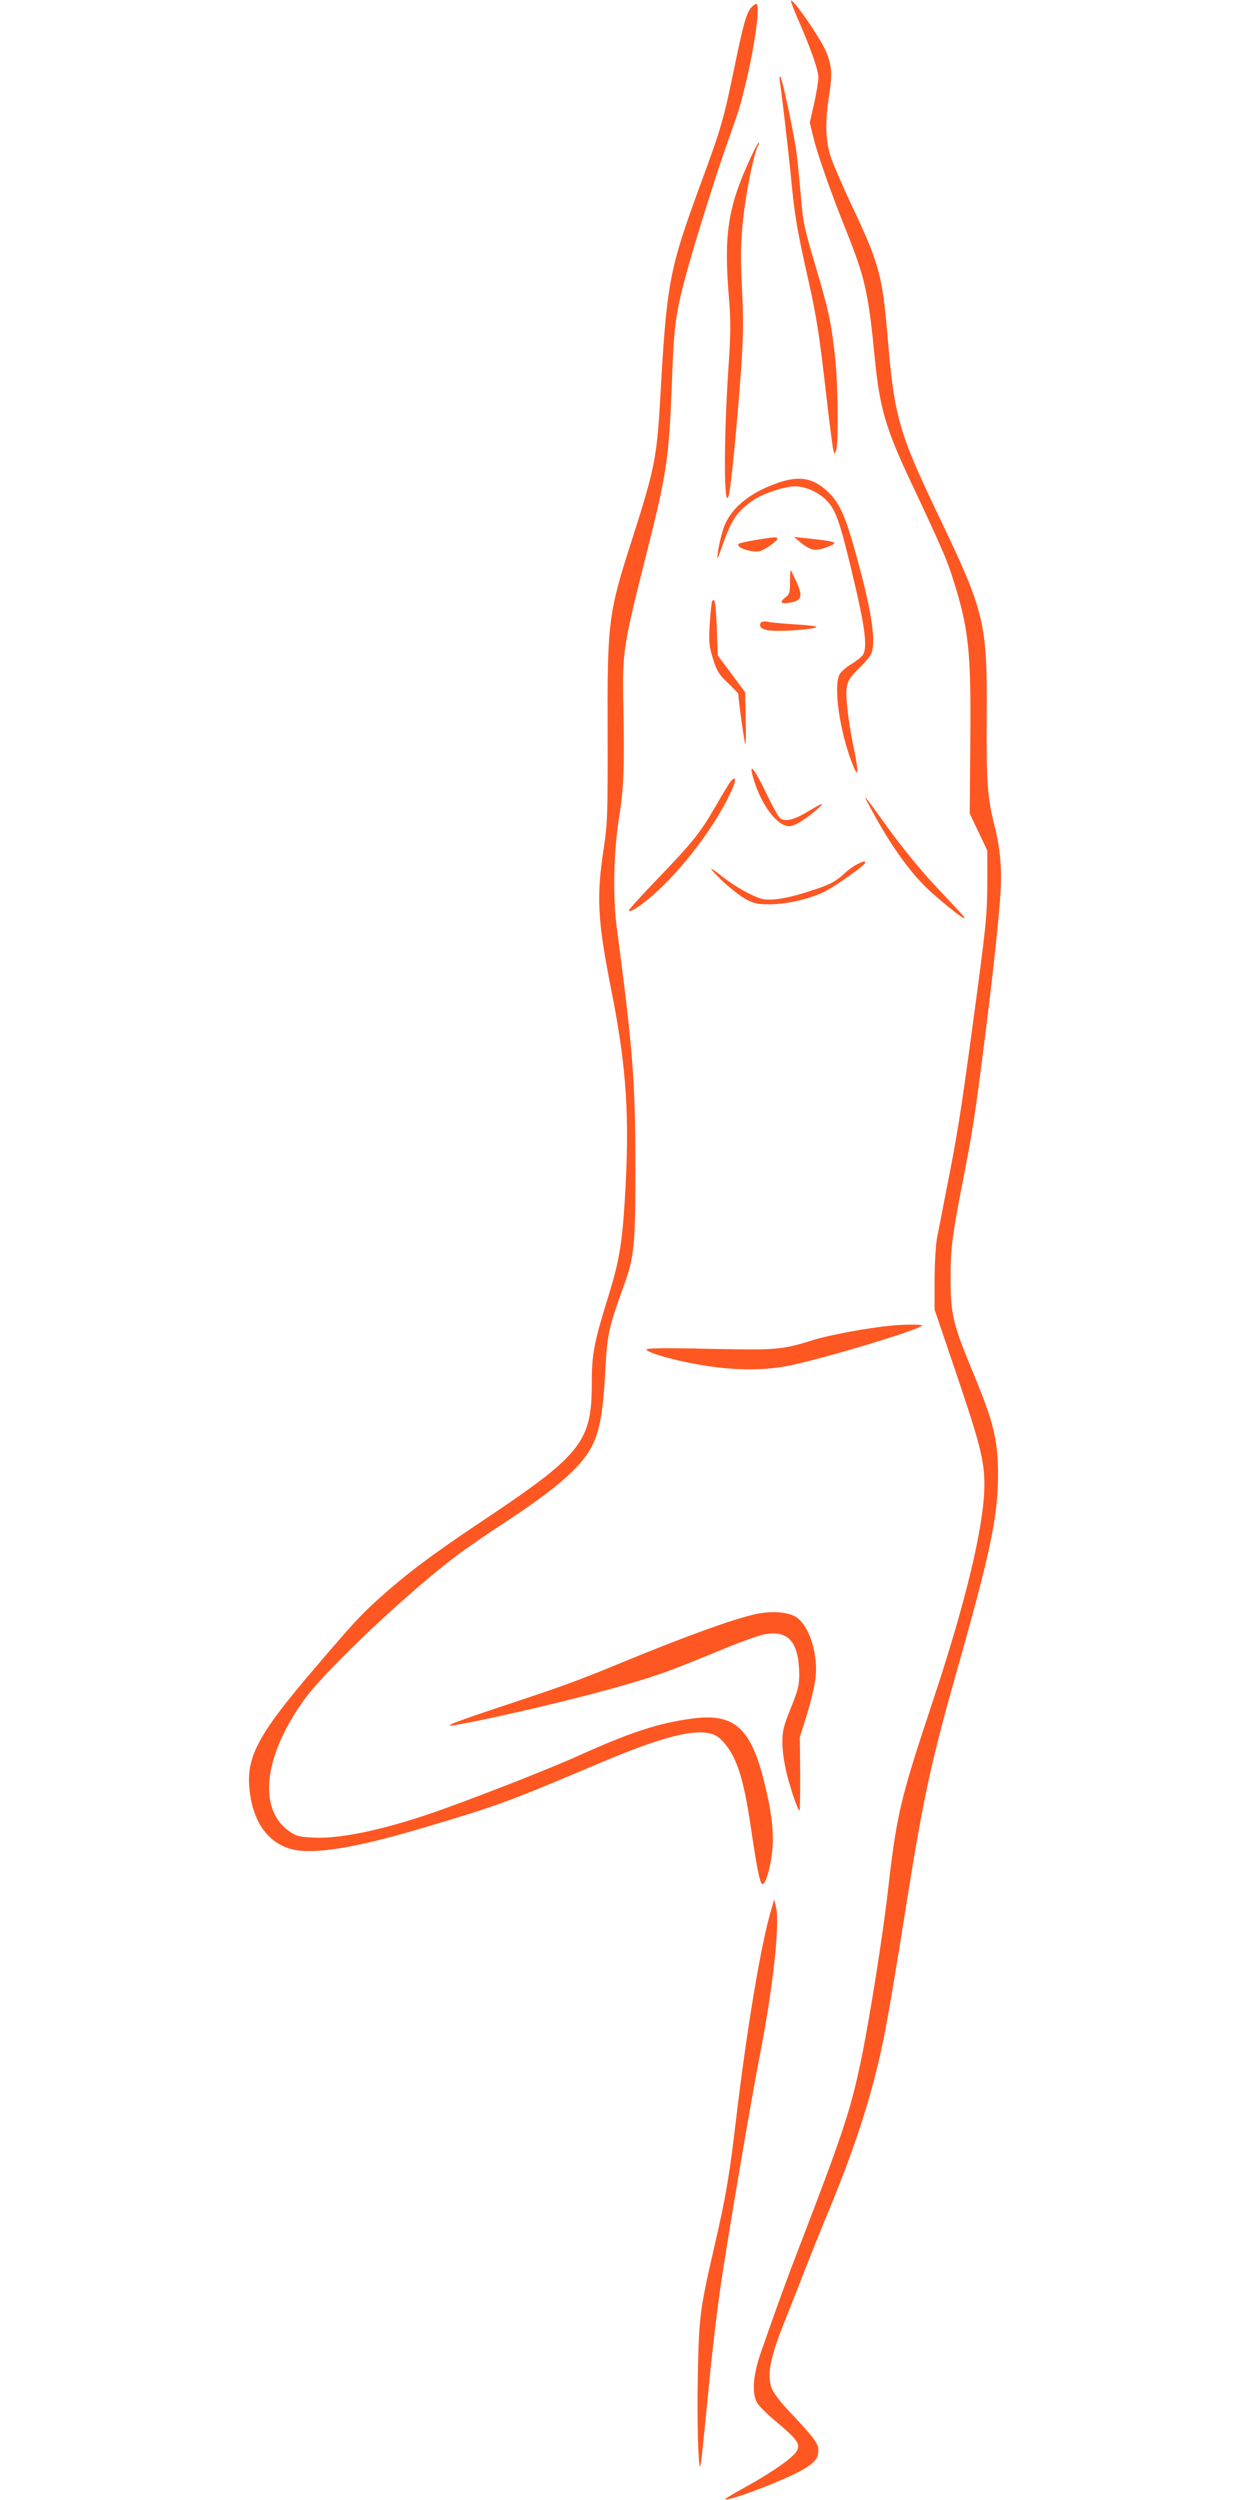 <?xml version="1.0" standalone="no"?>
<!DOCTYPE svg PUBLIC "-//W3C//DTD SVG 20010904//EN"
 "http://www.w3.org/TR/2001/REC-SVG-20010904/DTD/svg10.dtd">
<svg version="1.0" xmlns="http://www.w3.org/2000/svg"
 width="640pt" height="1280pt" viewBox="0 0 640 1280"
 preserveAspectRatio="xMidYMid meet">
<g transform="translate(0,1280) scale(0.1,-0.1)"
fill="#ff5722" stroke="none">
<path d="M4050 12794 c0 -6 18 -53 41 -105 65 -150 99 -248 99 -287 0 -20 -10
-80 -22 -133 l-22 -97 22 -89 c22 -86 90 -280 170 -478 92 -231 109 -309 142
-650 24 -242 56 -352 181 -617 154 -327 187 -403 217 -498 82 -258 94 -369 90
-835 l-3 -370 45 -95 45 -95 0 -160 c-1 -178 -5 -217 -75 -735 -64 -471 -78
-558 -140 -870 -15 -80 -34 -176 -42 -215 -7 -39 -13 -136 -13 -220 l0 -150
112 -330 c122 -361 143 -443 143 -567 0 -203 -94 -598 -266 -1114 -166 -500
-183 -572 -229 -975 -26 -227 -99 -685 -141 -879 -51 -241 -97 -377 -314 -940
-51 -131 -113 -301 -191 -525 -43 -122 -51 -212 -24 -265 8 -16 53 -61 100
-100 104 -87 122 -111 107 -145 -16 -34 -120 -108 -257 -184 -64 -35 -114 -65
-112 -67 13 -14 315 102 400 153 63 38 77 57 77 101 0 31 -26 66 -156 203 -42
45 -77 92 -84 114 -22 68 -8 147 58 315 34 85 86 218 116 295 30 77 88 222
130 322 133 324 216 587 270 854 21 102 66 367 115 679 89 559 127 734 260
1205 172 606 211 792 211 1006 0 175 -23 268 -126 517 -104 249 -116 300 -117
477 0 168 6 216 68 535 45 233 56 299 105 685 39 306 67 561 80 725 12 150 4
255 -29 386 -36 144 -41 220 -39 554 3 482 -9 532 -242 1020 -209 437 -231
514 -265 920 -27 321 -43 380 -185 680 -48 102 -97 216 -109 254 -25 83 -27
178 -5 313 16 105 13 151 -18 222 -31 72 -178 283 -178 255z"/>
<path d="M3846 12761 c-24 -27 -41 -87 -86 -306 -54 -263 -68 -313 -170 -589
-165 -450 -176 -505 -210 -1113 -17 -294 -29 -355 -140 -703 -127 -393 -131
-431 -129 -1015 1 -406 -1 -451 -20 -580 -38 -246 -32 -367 39 -725 79 -399
95 -654 69 -1073 -13 -217 -29 -314 -80 -480 -78 -251 -89 -308 -89 -457 0
-305 -51 -368 -575 -717 -245 -164 -377 -263 -522 -394 -91 -83 -123 -118
-312 -339 -311 -363 -368 -473 -340 -660 21 -146 94 -243 205 -276 111 -32
326 2 679 107 399 119 425 129 915 336 362 153 537 188 608 120 79 -76 117
-185 157 -457 30 -204 45 -279 57 -286 14 -9 38 63 50 152 13 102 1 210 -41
378 -70 275 -155 347 -374 316 -168 -23 -311 -70 -577 -190 -133 -60 -454
-187 -687 -271 -277 -100 -514 -153 -661 -148 -79 4 -94 7 -131 33 -164 114
-130 391 82 681 116 156 538 554 783 736 50 37 151 107 225 155 269 175 402
290 458 396 41 80 59 175 70 388 11 195 16 217 96 440 53 146 59 211 58 615 0
432 -14 602 -95 1215 -21 154 -16 391 11 560 25 153 29 257 22 610 -4 244 2
282 118 741 105 415 116 490 131 874 10 290 18 352 69 545 36 138 155 520 212
680 65 183 67 190 94 300 51 210 79 420 57 420 -5 0 -17 -9 -26 -19z"/>
<path d="M3993 12380 c8 -45 45 -363 58 -500 18 -187 30 -258 89 -520 40 -178
56 -279 90 -580 17 -146 33 -274 37 -285 l6 -20 8 20 c13 34 10 344 -6 483
-19 169 -33 236 -94 441 -66 223 -69 239 -81 382 -6 68 -15 160 -20 204 -12
97 -74 393 -85 403 -4 4 -5 -9 -2 -28z"/>
<path d="M3841 11988 c-114 -248 -136 -387 -109 -711 10 -118 9 -185 -1 -340
-26 -372 -26 -765 0 -674 12 43 43 360 64 654 11 158 12 246 4 407 -8 169 -7
232 6 354 14 137 54 332 76 375 6 9 7 17 4 17 -4 0 -23 -37 -44 -82z"/>
<path d="M3980 10327 c-150 -53 -246 -136 -278 -239 -11 -35 -23 -87 -26 -114
-6 -47 -5 -45 22 31 50 140 75 176 160 235 49 33 160 70 213 70 62 0 140 -40
179 -93 37 -50 61 -128 129 -419 50 -214 61 -310 41 -348 -5 -10 -32 -32 -59
-49 -28 -16 -55 -40 -62 -53 -33 -60 -1 -289 65 -459 30 -77 34 -50 11 63 -30
139 -47 281 -40 326 6 37 16 54 59 96 29 28 58 61 64 73 29 54 9 206 -65 477
-60 223 -90 294 -147 351 -79 79 -151 92 -266 52z"/>
<path d="M3867 10035 c-43 -7 -81 -16 -85 -19 -19 -20 77 -50 114 -36 31 12
84 51 84 62 0 10 -16 9 -113 -7z"/>
<path d="M4090 10030 c61 -51 82 -55 153 -28 54 21 41 26 -123 43 l-55 6 25
-21z"/>
<path d="M4045 9819 c0 -52 -3 -63 -25 -79 -33 -25 -20 -35 32 -24 54 11 59
33 24 109 -14 30 -26 55 -28 55 -2 0 -3 -27 -3 -61z"/>
<path d="M3646 9722 c-3 -5 -8 -56 -12 -114 -6 -93 -4 -114 16 -179 19 -63 30
-81 76 -125 30 -29 54 -54 54 -56 1 -34 31 -252 36 -257 3 -3 4 55 2 130 l-3
135 -70 94 -70 94 -5 137 c-5 129 -10 163 -24 141z"/>
<path d="M3895 9611 c-15 -26 17 -41 84 -41 89 0 201 11 201 20 0 4 -48 10
-107 13 -60 4 -122 9 -139 13 -19 4 -34 2 -39 -5z"/>
<path d="M3856 8819 c39 -137 122 -249 184 -249 27 0 79 31 139 82 49 42 37
41 -36 -3 -74 -46 -124 -59 -149 -38 -9 7 -40 63 -69 124 -63 132 -93 168 -69
84z"/>
<path d="M3738 8795 c-9 -12 -42 -67 -73 -121 -80 -138 -113 -180 -290 -365
-85 -88 -155 -165 -155 -170 0 -15 51 16 112 68 164 140 347 385 422 565 18
43 9 56 -16 23z"/>
<path d="M4456 8665 c107 -200 212 -345 316 -437 131 -115 209 -168 142 -97
-23 24 -89 95 -147 157 -58 63 -154 181 -214 264 -139 193 -142 196 -97 113z"/>
<path d="M4385 8373 c-16 -8 -46 -30 -65 -48 -43 -40 -72 -55 -175 -88 -120
-39 -206 -52 -252 -37 -50 16 -132 63 -191 109 -77 61 -81 57 -10 -13 37 -36
91 -79 120 -96 46 -26 63 -30 129 -30 89 0 208 28 285 67 59 31 204 134 204
146 0 10 -11 8 -45 -10z"/>
<path d="M4565 6013 c-118 -11 -312 -47 -395 -72 -171 -53 -188 -54 -537 -47
-208 5 -323 4 -323 -3 0 -11 66 -34 165 -57 223 -51 417 -59 580 -23 181 39
610 168 665 200 15 8 -73 10 -155 2z"/>
<path d="M3865 4535 c-121 -28 -355 -113 -671 -243 -234 -97 -321 -128 -620
-227 -241 -80 -316 -109 -247 -98 208 36 648 140 882 209 163 47 230 72 485
177 88 37 184 71 215 78 124 26 180 -34 183 -197 1 -60 -5 -84 -43 -179 -39
-97 -44 -119 -43 -185 1 -47 11 -110 27 -171 26 -93 53 -169 61 -169 2 0 3 84
3 188 l-2 187 39 125 c22 72 41 155 43 195 9 123 -39 260 -105 298 -42 25
-131 30 -207 12z"/>
<path d="M3948 3020 c-53 -180 -123 -601 -178 -1060 -36 -303 -51 -395 -112
-660 -75 -326 -79 -361 -85 -653 -5 -231 2 -485 12 -475 4 4 12 80 50 468 14
140 37 334 51 430 31 222 159 974 204 1205 68 349 104 677 83 761 l-9 39 -16
-55z"/>
</g>
</svg>
